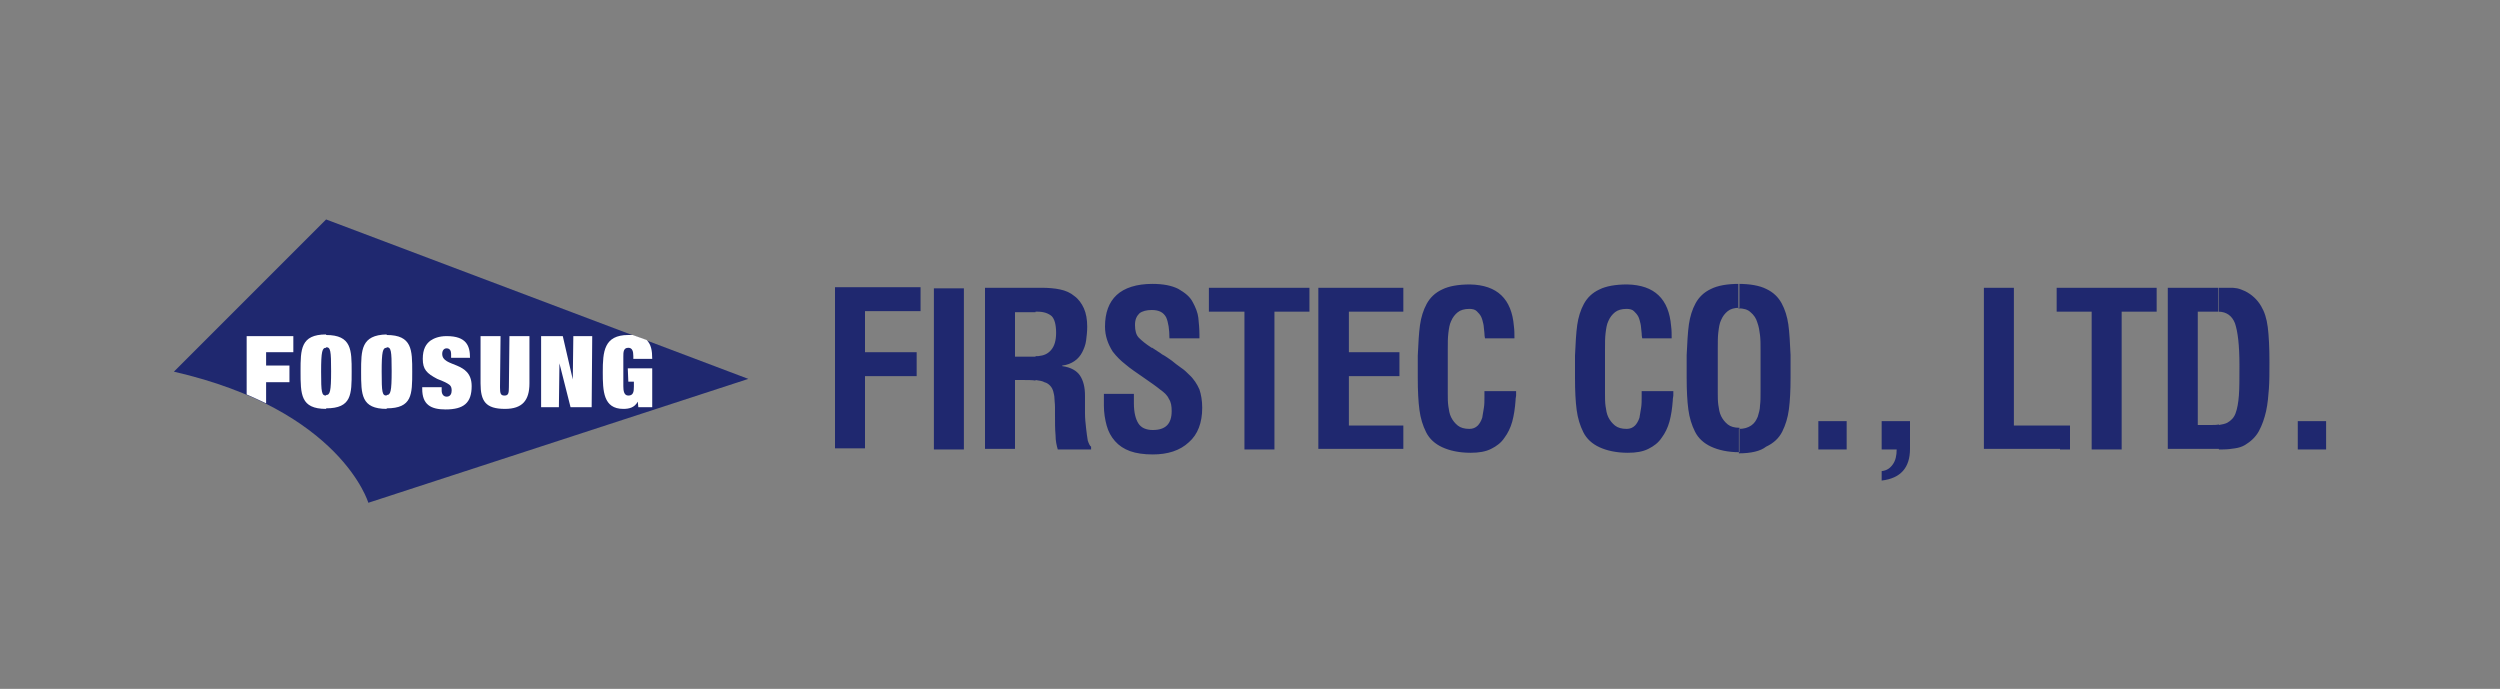 <?xml version="1.0" encoding="utf-8"?>
<!-- Generator: Adobe Illustrator 28.0.0, SVG Export Plug-In . SVG Version: 6.00 Build 0)  -->
<svg version="1.1" id="레이어_1" xmlns="http://www.w3.org/2000/svg" xmlns:xlink="http://www.w3.org/1999/xlink" x="0px"
	 y="0px" viewBox="0 0 450 124" style="enable-background:new 0 0 450 124;" xml:space="preserve">
<rect x="0" y="0" width="450" height="124" fill="#808080" stroke="none"/>
<style type="text/css">
	.st0{fill:#1F286F;}
	.st1{fill:#FFFFFF;}
</style>
<g>
	<g>
		<path class="st0" d="M31.3,66.9l27.4-27.4l76,28.7L66.3,90.5C66.3,90.5,61.4,73.8,31.3,66.9z"/>
		<g>
			<path class="st1" d="M58.7,60.3c4.6,0,4.6,2.7,4.6,6.6c0,4.1,0,6.6-4.6,6.6v-2.4c0.7,0,0.9-0.6,0.9-4.3c0-3.7-0.1-4.3-0.9-4.3
				l0,0L58.7,60.3L58.7,60.3L58.7,60.3z M58.7,73.6v-2.4l0,0c-0.8,0-0.9-0.5-0.9-4.3c0-3.7,0.2-4.3,0.9-4.3v-2.4
				c-4.6,0-4.6,2.7-4.6,6.6C54.1,71,54.1,73.6,58.7,73.6L58.7,73.6L58.7,73.6z"/>
			<path class="st1" d="M69.6,60.3c4.6,0,4.6,2.7,4.6,6.6c0,4.1,0,6.6-4.6,6.6v-2.4c0.7,0,0.9-0.6,0.9-4.3c0-3.7-0.1-4.3-0.9-4.3
				l0,0L69.6,60.3L69.6,60.3L69.6,60.3z M69.6,73.6v-2.4l0,0c-0.8,0-0.9-0.5-0.9-4.3c0-3.7,0.2-4.3,0.9-4.3v-2.4
				C65,60.3,65,63,65,66.9C65,71,65,73.6,69.6,73.6L69.6,73.6L69.6,73.6z"/>
			<path class="st1" d="M81.2,63.7c0-0.5-0.2-1-0.8-1c-0.5,0-0.8,0.4-0.8,1c0,2.5,5.3,1.2,5.3,5.8c0,3-1.4,4.2-4.7,4.2
				c-2.7,0-4.2-0.9-4.2-3.7l0-0.3h3.5l0,0.6c0,0.6,0.3,1.1,0.9,1.1c0.7,0,0.9-0.6,0.9-1.1c0-0.8-0.3-1-0.8-1.3
				c-0.5-0.3-1.1-0.5-1.8-0.8c-1.9-1-2.6-1.7-2.6-3.6c0-1.8,0.6-2.7,1.4-3.3c0.6-0.4,1.5-0.8,2.9-0.8c3.6,0,4.2,1.8,4.2,3.9h-3.4
				L81.2,63.7z"/>
			<path class="st1" d="M91.7,60.5h3.6l0,8.5c0,3.1-1.3,4.6-4.4,4.6c-3.5,0-4.4-1.4-4.4-4.6l0-8.5h3.6L90,69.7
				c0,1.1,0.1,1.5,0.8,1.5c0.7,0,0.8-0.4,0.8-1.5L91.7,60.5z"/>
			<polygon class="st1" points="103.2,60.5 106.6,60.5 106.5,73.3 102.7,73.3 100.7,65.4 100.7,65.4 100.6,73.3 97.4,73.3 
				97.4,60.5 101.3,60.5 103.1,68.3 103.1,68.3 			"/>
			<path class="st1" d="M113,66.3h4.4l0,7h-2.5l-0.1-1h0c-0.6,1.1-1.6,1.3-2.6,1.3c-3.6,0-3.7-3.2-3.7-6.6c0-3.7,0.2-6.7,4.6-6.7
				c0.3,0,0.5,0,0.8,0l2.5,0.9c0.8,0.8,1,1.9,1,3.4H114l0-0.5c0-0.9-0.2-1.5-0.9-1.5c-0.9,0-0.9,0.8-0.9,1.6l0,5.3
				c0,0.8,0.1,1.7,0.9,1.7c0.9,0,1-0.7,1-1.6l0-0.9h-1L113,66.3z"/>
			<path class="st1" d="M52.8,63.5v-3h-8.4V71c1.2,0.5,2.4,1.1,3.5,1.6v-3.8h4.2v-3h-4.2v-2.4H52.8z"/>
		</g>
	</g>
	<path class="st0" d="M399.4,80.9v-4.4c0.6-0.1,1.1-0.2,1.5-0.4c0.7-0.4,1.2-0.9,1.5-1.7c0.3-0.8,0.5-1.9,0.6-3.2
		c0.1-1.3,0.1-3.1,0.1-5.5c0-3.6-0.3-6-0.8-7.5c-0.5-1.3-1.5-2.1-3-2.1v-4.3h2.1c0.4,0,0.8,0,1.3,0.1c0.5,0.1,0.9,0.3,1.4,0.5
		c1.2,0.6,2.2,1.5,2.9,2.7c0.6,1,1,2.2,1.2,3.8c0.2,1.6,0.3,3.7,0.3,6.2c0,1.9,0,3.6-0.1,4.9c-0.1,1.3-0.2,2.6-0.5,4
		c-0.3,1.3-0.7,2.5-1.3,3.6c-0.6,1.1-1.5,1.9-2.5,2.5c-0.5,0.3-1.1,0.5-1.8,0.6c-0.6,0.1-1.4,0.2-2.2,0.2H399.4L399.4,80.9z
		 M372,80.9v-4.3h0.6v4.3H372L372,80.9z M372,56.1h4.5v24.8h5.4V56.1h6.3v-4.3H372V56.1L372,56.1z M418.7,80.9L418.7,80.9v-5.1h-5.1
		v5.1H418.7L418.7,80.9z M399.4,51.8h-9.2v29h9.2v-4.4c-0.4,0.1-0.9,0.1-1.4,0.1h-2.4V56.1h3.6l0.2,0V51.8L399.4,51.8z M372,51.8
		v4.3h-0.6l0,0v-4.3H372L372,51.8z M372,76.6v4.3h-0.6l0,0v-4.3H372L372,76.6z M370.8,80.9h0.6v-4.3l0,0h-0.6V80.9L370.8,80.9z
		 M370.8,56.1h0.6v-4.3l0,0h-0.6V56.1z M370.8,51.8v4.3h-0.6v-4.3H370.8L370.8,51.8z M370.8,76.6h-8.3V51.8h-5.4v29h13.7V76.6
		L370.8,76.6z M313,81.6L313,81.6v-4.4c0.9,0,1.6-0.2,2.2-0.6c0.6-0.4,0.9-0.9,1.2-1.6c0.2-0.7,0.4-1.3,0.4-2
		c0.1-0.7,0.1-1.5,0.1-2.5V63c0-1,0-1.9-0.1-2.7c-0.1-0.8-0.2-1.5-0.5-2.3c-0.2-0.7-0.6-1.3-1.2-1.8c-0.5-0.5-1.3-0.7-2.2-0.7v-4.4
		c2.1,0,3.8,0.3,5,0.9c1.3,0.6,2.2,1.5,2.8,2.6c0.6,1.1,1,2.4,1.2,3.8c0.2,1.4,0.3,3.3,0.4,5.5v4.1c0,2.3-0.1,4.2-0.3,5.7
		c-0.2,1.5-0.6,2.8-1.2,4c-0.6,1.2-1.6,2.1-2.9,2.7C316.9,81.2,315.2,81.6,313,81.6L313,81.6z M332.4,80.9L332.4,80.9v-5.1h-5.1v5.1
		H332.4L332.4,80.9z M338.7,86.5L338.7,86.5c3.4-0.4,5.1-2.3,5.1-5.7v-5h-5.1v5.1h2.7c0,1.1-0.2,2-0.7,2.7c-0.5,0.7-1.1,1.1-2,1.2
		V86.5L338.7,86.5z M313,51.1c-2.1,0-3.8,0.3-5,0.9c-1.3,0.6-2.2,1.5-2.8,2.6c-0.6,1.1-1,2.4-1.2,3.8c-0.2,1.4-0.3,3.3-0.4,5.5v4.1
		c0,2.3,0.1,4.2,0.3,5.7c0.2,1.5,0.6,2.8,1.2,4c0.6,1.2,1.6,2.1,2.9,2.7c1.3,0.6,3,1,5.1,1v-4.4c-0.9,0-1.6-0.2-2.1-0.6
		c-0.5-0.4-0.9-0.9-1.2-1.5c-0.3-0.6-0.4-1.3-0.5-2c-0.1-0.7-0.1-1.4-0.1-2.2v-8.1c0-1.1,0-2,0.1-2.8c0.1-0.8,0.2-1.6,0.5-2.2
		c0.3-0.7,0.7-1.2,1.2-1.6c0.5-0.4,1.2-0.6,2.1-0.6V51.1L313,51.1L313,51.1z M186.4,68.4L186.4,68.4v-4.3h0.5c1-0.1,1.7-0.4,2.3-1.1
		c0.6-0.7,0.9-1.7,0.9-3.1c0-1.5-0.3-2.5-0.8-3c-0.6-0.5-1.4-0.8-2.6-0.8h-0.3v-4.3h1.1c1.2,0,2.4,0.1,3.3,0.3
		c1,0.2,1.9,0.6,2.6,1.2c0.7,0.5,1.3,1.3,1.7,2.2c0.4,0.9,0.6,2,0.6,3.3c0,0.9-0.1,1.7-0.2,2.5c-0.1,0.8-0.4,1.5-0.7,2.1
		c-0.3,0.6-0.8,1.2-1.4,1.6c-0.6,0.4-1.3,0.7-2.2,0.8v0.1c1.5,0.2,2.6,0.8,3.2,1.7c0.6,0.9,0.9,2.1,0.9,3.6c0,1.2,0,2.2,0,3.2
		c0,0.9,0.1,1.8,0.2,2.7c0.1,0.9,0.2,1.6,0.3,2.2c0.2,0.6,0.4,1,0.6,1.1v0.5h-6c-0.2-0.7-0.4-1.5-0.4-2.6c-0.1-1-0.1-2.3-0.1-3.7
		c0-0.7,0-1.1,0-1.1v-0.2c0-0.7-0.1-1.2-0.1-1.6c0-0.4-0.1-0.8-0.2-1.2c-0.1-0.4-0.3-0.8-0.6-1.1c-0.3-0.3-0.6-0.5-1-0.6
		C187.7,68.6,187.1,68.5,186.4,68.4L186.4,68.4z M215.9,60.6L215.9,60.6v-0.3c0-1.1-0.1-2.1-0.2-3.1c-0.1-0.9-0.5-1.9-1-2.8
		c-0.5-1-1.4-1.7-2.6-2.4c-1.2-0.6-2.7-0.9-4.7-0.9c-2.8,0-5,0.7-6.4,2c-1.4,1.3-2.1,3.2-2.1,5.7c0,1.6,0.5,3.1,1.4,4.5
		c0.7,0.9,1.4,1.6,2.3,2.3c0.8,0.7,2,1.5,3.3,2.4c1.3,0.9,2.3,1.6,2.9,2.1c0.7,0.5,1.3,1,1.6,1.7c0.4,0.6,0.5,1.3,0.5,2.2
		c0,2.3-1.1,3.4-3.4,3.4c-1.2,0-2.1-0.4-2.6-1.2c-0.5-0.8-0.8-2-0.8-3.6v-1.7h-5.4v2.1c0,1.3,0.2,2.5,0.5,3.6c0.3,1.1,0.8,2,1.5,2.8
		c0.7,0.8,1.6,1.4,2.7,1.8c1.1,0.4,2.5,0.6,4.1,0.6c2.7,0,4.9-0.7,6.5-2.2c1.6-1.4,2.4-3.5,2.4-6.2c0-1.3-0.2-2.4-0.5-3.3
		c-0.4-0.9-1-1.9-1.9-2.7c-0.4-0.4-0.8-0.8-1.4-1.2c-0.6-0.4-1.2-0.9-1.7-1.3c-0.6-0.4-1.1-0.8-1.7-1.1c-0.5-0.4-1.1-0.7-1.8-1.2
		l-0.1,0c-1.1-0.7-1.8-1.3-2.3-1.8c-0.5-0.5-0.7-1.3-0.7-2.3c0-1,0.3-1.6,0.8-2.1c0.5-0.4,1.3-0.6,2.2-0.6c1.3,0,2.1,0.4,2.6,1.3
		c0.4,0.9,0.6,2.2,0.6,3.8H215.9L215.9,60.6z M217.7,56.1L217.7,56.1h6.3v24.8h5.4V56.1h6.3v-4.3h-18.1V56.1L217.7,56.1z
		 M252.6,80.9L252.6,80.9v-4.3h-9.8v-8.9h9.1v-4.3h-9.1v-7.3h9.8v-4.3h-15.3v29H252.6L252.6,80.9z M267.2,70.5L267.2,70.5
		c0,0.2,0,0.5,0,0.9c0,0.7,0,1.4-0.1,2c-0.1,0.6-0.2,1.2-0.3,1.8c-0.2,0.6-0.5,1.1-0.8,1.4c-0.4,0.4-0.9,0.6-1.5,0.6
		c-0.9,0-1.6-0.2-2.1-0.6c-0.5-0.4-0.9-0.9-1.2-1.5c-0.3-0.6-0.4-1.3-0.5-2c-0.1-0.7-0.1-1.4-0.1-2.2v-8.1c0-1.1,0-2,0.1-2.8
		c0.1-0.8,0.2-1.6,0.5-2.2c0.3-0.7,0.7-1.2,1.2-1.6c0.5-0.4,1.2-0.6,2.1-0.6c0.5,0,1,0.1,1.3,0.4c0.3,0.3,0.6,0.6,0.8,1
		c0.2,0.4,0.3,0.9,0.4,1.3c0.1,0.4,0.1,1,0.2,1.7c0,0.5,0.1,0.8,0.1,0.9h5.3c0-0.7,0-1.5-0.1-2.2c-0.4-4.9-3-7.4-7.9-7.5
		c-2.1,0-3.8,0.3-5,0.9c-1.3,0.6-2.2,1.5-2.8,2.6c-0.6,1.1-1,2.4-1.2,3.8c-0.2,1.4-0.3,3.3-0.4,5.5v4.1c0,2.3,0.1,4.2,0.3,5.7
		s0.6,2.8,1.2,4c0.6,1.2,1.6,2.1,2.9,2.7c1.3,0.6,3,1,5.1,1c1.5,0,2.7-0.2,3.7-0.7c1-0.5,1.8-1.1,2.4-2c0.6-0.8,1.1-1.8,1.4-2.9
		c0.3-1.1,0.5-2.4,0.6-3.8c0-0.1,0-0.4,0.1-0.9c0-0.5,0-0.7,0-0.8H267.2L267.2,70.5z M295.5,70.5L295.5,70.5c0,0.2,0,0.5,0,0.9
		c0,0.7,0,1.4-0.1,2c-0.1,0.6-0.2,1.2-0.3,1.8c-0.2,0.6-0.5,1.1-0.8,1.4c-0.4,0.4-0.9,0.6-1.5,0.6c-0.9,0-1.6-0.2-2.1-0.6
		c-0.5-0.4-0.9-0.9-1.2-1.5c-0.3-0.6-0.4-1.3-0.5-2c-0.1-0.7-0.1-1.4-0.1-2.2v-8.1c0-1.1,0-2,0.1-2.8c0.1-0.8,0.2-1.6,0.5-2.2
		c0.3-0.7,0.7-1.2,1.2-1.6c0.5-0.4,1.2-0.6,2.1-0.6c0.5,0,1,0.1,1.3,0.4c0.3,0.3,0.6,0.6,0.8,1c0.2,0.4,0.3,0.9,0.4,1.3
		c0.1,0.4,0.1,1,0.2,1.7c0,0.5,0.1,0.8,0.1,0.9h5.3c0-0.7,0-1.5-0.1-2.2c-0.4-4.9-3-7.4-7.9-7.5c-2.1,0-3.8,0.3-5,0.9
		c-1.3,0.6-2.2,1.5-2.8,2.6c-0.6,1.1-1,2.4-1.2,3.8c-0.2,1.4-0.3,3.3-0.4,5.5v4.1c0,2.3,0.1,4.2,0.3,5.7c0.2,1.5,0.6,2.8,1.2,4
		c0.6,1.2,1.6,2.1,2.9,2.7c1.3,0.6,3,1,5.1,1c1.5,0,2.7-0.2,3.7-0.7c1-0.5,1.8-1.1,2.4-2c0.6-0.8,1.1-1.8,1.4-2.9
		c0.3-1.1,0.5-2.4,0.6-3.8c0-0.1,0-0.4,0.1-0.9c0-0.5,0-0.7,0-0.8H295.5L295.5,70.5z M155.7,80.9L155.7,80.9V67.7h9.3v-4.3h-9.3
		v-7.4h10v-4.3h-15.4v29H155.7L155.7,80.9z M186.4,51.8h-9.1v29h5.4V68.4h1c1.2,0,2.1,0,2.7,0.1h0v-4.3h-3.7v-8h3.7V51.8L186.4,51.8
		L186.4,51.8z M173.5,80.9L173.5,80.9v-29h-5.4v29H173.5z"/>
</g>
</svg>
